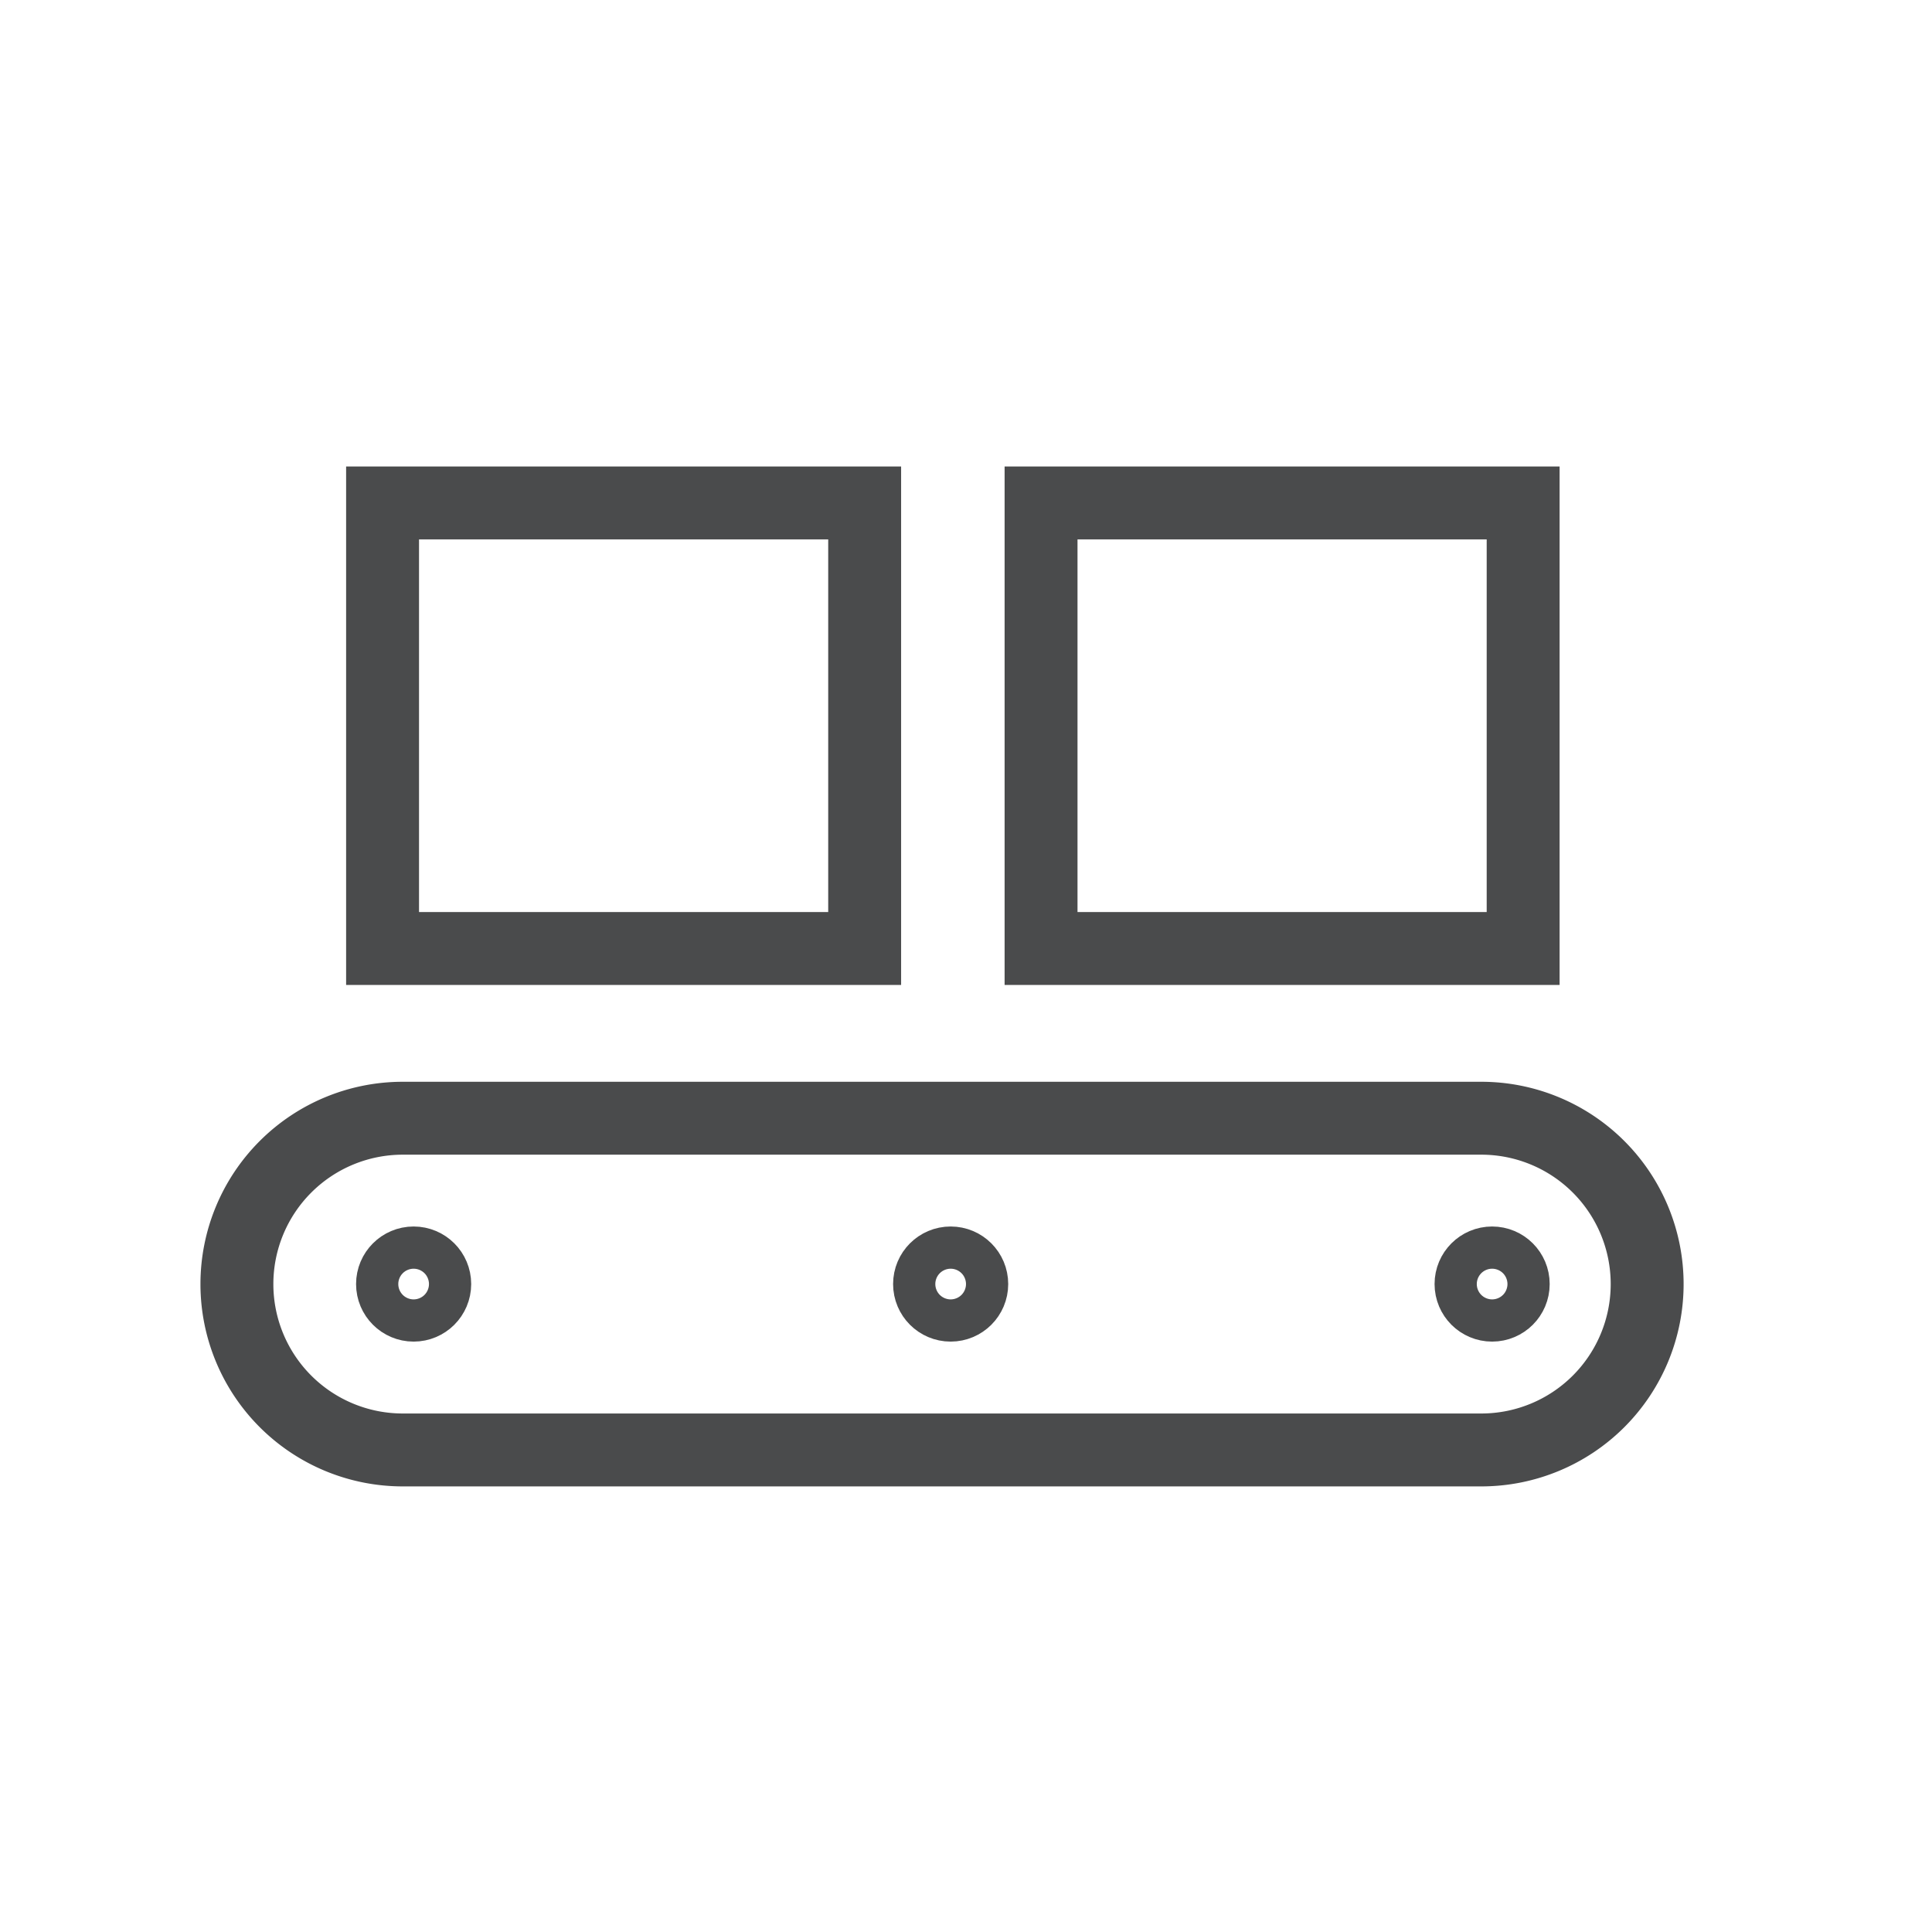 <svg xmlns="http://www.w3.org/2000/svg" width="53" height="53" viewBox="0 0 53 53">
  <g id="그룹_28912" data-name="그룹 28912" transform="translate(-12949 155)">
    <rect id="사각형_50291" data-name="사각형 50291" width="53" height="53" transform="translate(12949 -155)" fill="none"/>
    <g id="그룹_28911" data-name="그룹 28911">
      <path id="패스_35248" data-name="패스 35248" d="M36.636,55.439H7.049a4.549,4.549,0,1,0,0,9.1H36.636a4.549,4.549,0,1,0,0-9.1Z" transform="translate(12953 -179.763)" fill="none" stroke="#4a4b4c" stroke-miterlimit="10" stroke-width="2"/>
      <circle id="타원_502" data-name="타원 502" cx="0.579" cy="0.579" r="0.579" transform="translate(12959.768 -120.354)" fill="none" stroke="#4a4b4c" stroke-miterlimit="10" stroke-width="2"/>
      <circle id="타원_503" data-name="타원 503" cx="0.579" cy="0.579" r="0.579" transform="translate(12989.354 -120.354)" fill="none" stroke="#4a4b4c" stroke-miterlimit="10" stroke-width="2"/>
      <circle id="타원_504" data-name="타원 504" cx="0.579" cy="0.579" r="0.579" transform="translate(12974.5 -120.354)" fill="none" stroke="#4a4b4c" stroke-miterlimit="10" stroke-width="2"/>
      <rect id="사각형_50292" data-name="사각형 50292" width="13.225" height="12.223" transform="translate(12977.559 -141.203)" fill="none" stroke="#4a4b4c" stroke-miterlimit="10" stroke-width="2"/>
      <rect id="사각형_50293" data-name="사각형 50293" width="13.225" height="12.223" transform="translate(12959.495 -141.203)" fill="none" stroke="#4a4b4c" stroke-miterlimit="10" stroke-width="2"/>
    </g>
  </g>
</svg>
